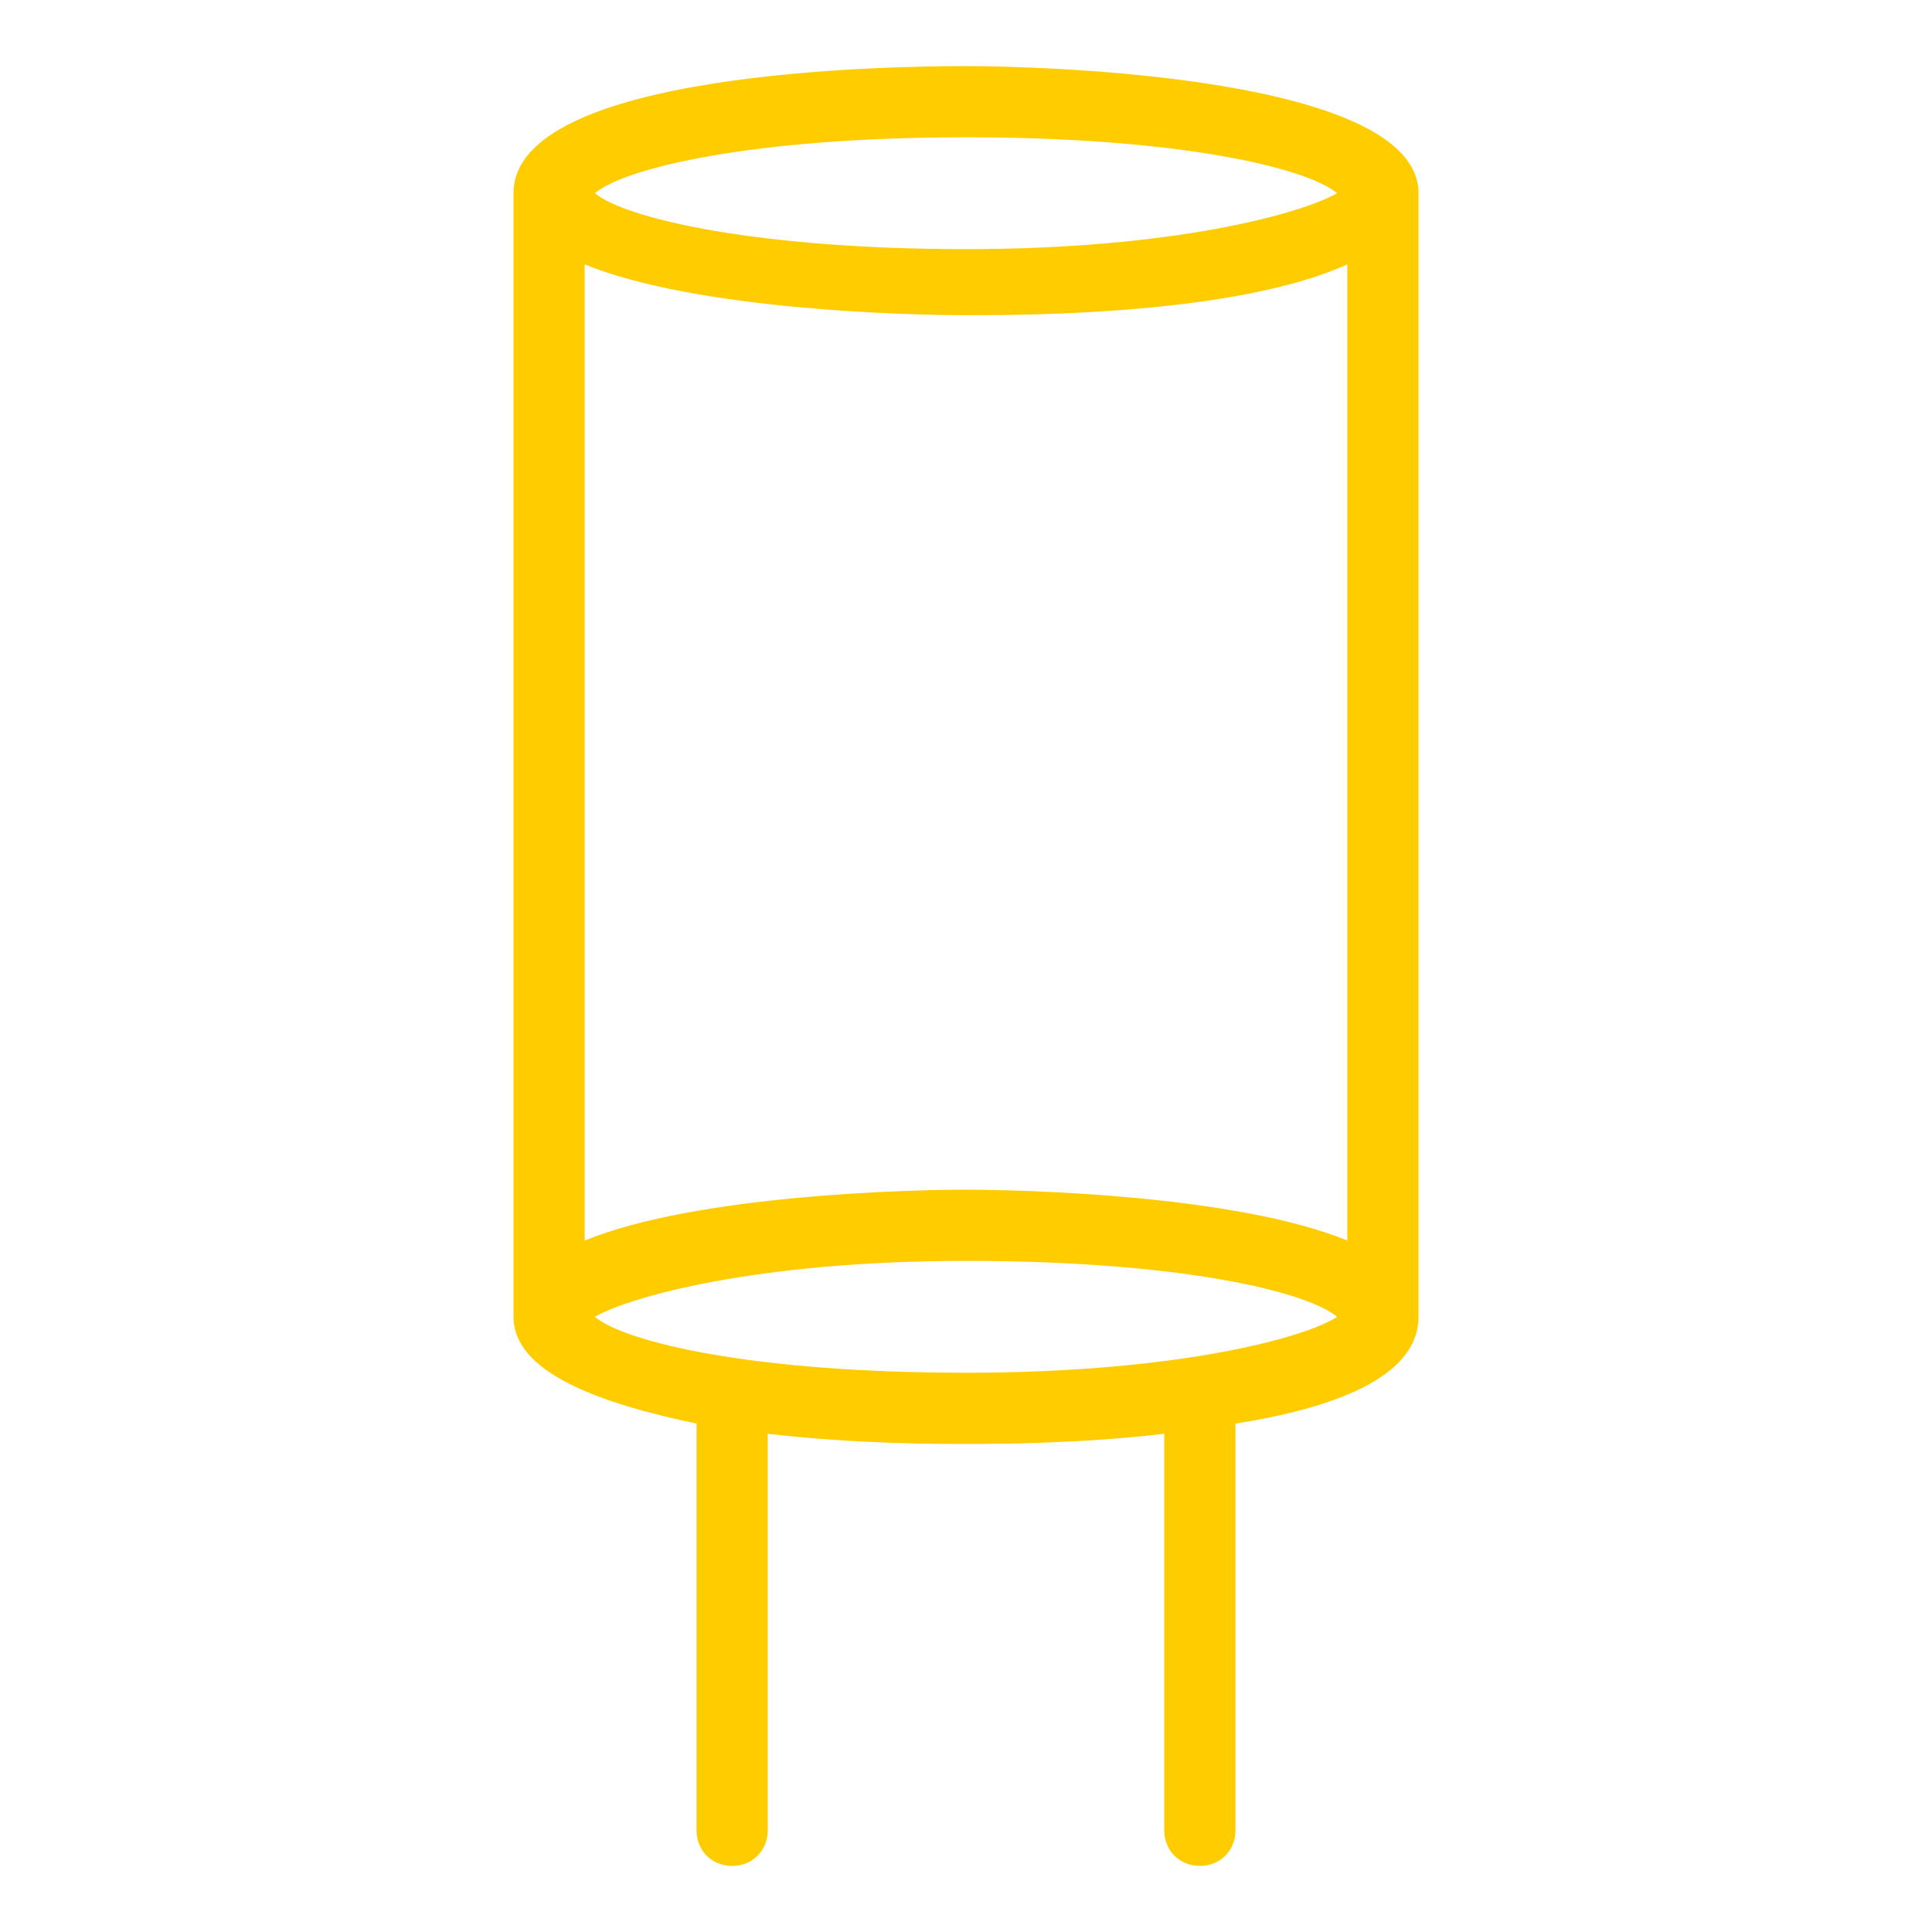 <?xml version="1.0" standalone="no"?><!DOCTYPE svg PUBLIC "-//W3C//DTD SVG 1.1//EN" "http://www.w3.org/Graphics/SVG/1.1/DTD/svg11.dtd"><svg t="1746648650304" class="icon" viewBox="0 0 1024 1024" version="1.1" xmlns="http://www.w3.org/2000/svg" p-id="6174" xmlns:xlink="http://www.w3.org/1999/xlink" width="200" height="200"><path d="M751.832 102.4c0-61.979-199.411-67.368-239.832-67.368s-239.832 2.695-239.832 67.368v595.537c0 29.642 45.811 45.811 97.011 56.589v215.579c0 10.779 8.084 18.863 18.863 18.863s18.863-8.084 18.863-18.863v-210.189c45.811 5.389 88.926 5.389 105.095 5.389 16.168 0 59.284 0 105.095-5.389V970.105c0 10.779 8.084 18.863 18.863 18.863s18.863-8.084 18.863-18.863v-215.579c51.2-8.084 97.011-24.253 97.011-56.589V102.4zM512 72.758c113.179 0 180.547 16.168 196.716 29.642-18.863 10.779-86.232 29.642-196.716 29.642s-180.547-16.168-196.716-29.642c16.168-13.474 83.537-29.642 196.716-29.642z m202.105 67.368v517.389c-59.284-24.253-172.463-26.947-202.105-26.947-29.642 0-142.821 2.695-202.105 26.947V140.126c59.284 24.253 172.463 26.947 202.105 26.947 29.642 0 142.821 0 202.105-26.947zM512 727.579c-113.179 0-180.547-16.168-196.716-29.642 18.863-10.779 86.232-29.642 196.716-29.642 113.179 0 180.547 16.168 196.716 29.642-16.168 10.779-83.537 29.642-196.716 29.642z" fill="#ffcc00" p-id="6175"></path></svg>